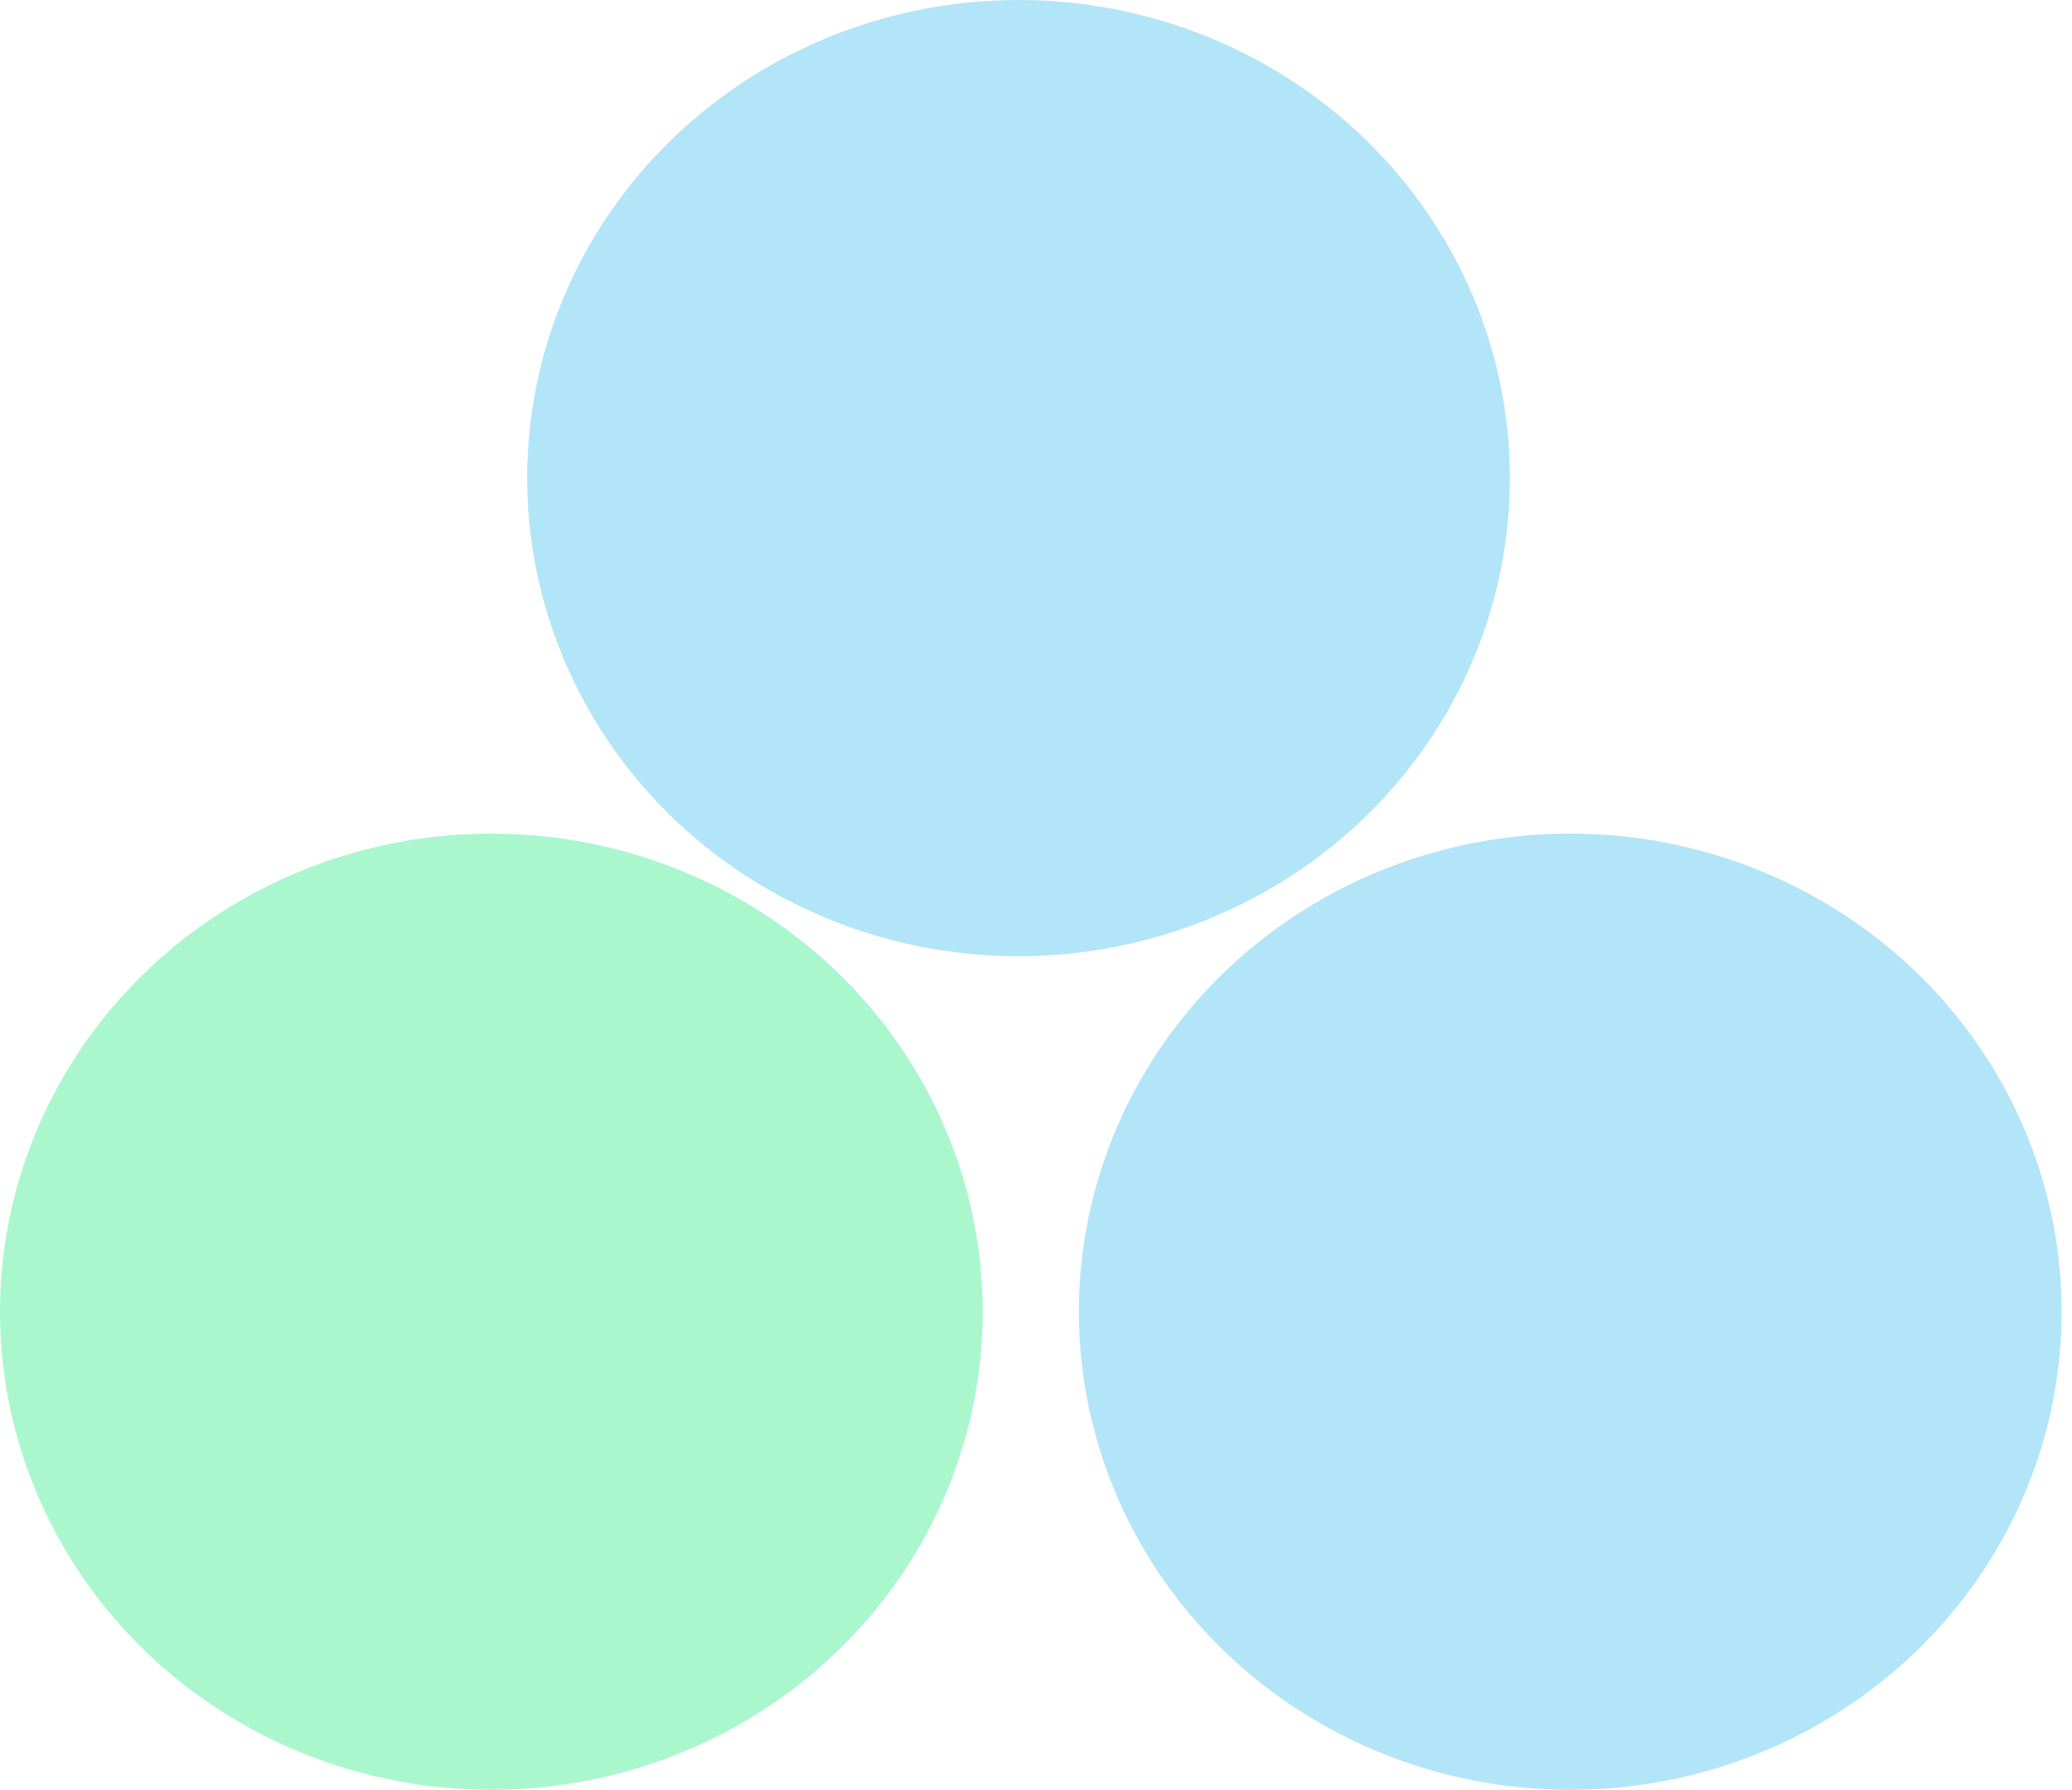 <svg xmlns="http://www.w3.org/2000/svg" width="169" height="146" viewBox="0 0 169 146">
    <g fill="none" fill-rule="nonzero">
        <ellipse cx="40.076" cy="107" fill="#AAF7CD" rx="40.076" ry="39"/>
        <ellipse cx="128.076" cy="107" fill="#67CCF1" opacity=".5" rx="40.076" ry="39"/>
        <ellipse cx="83.076" cy="39" fill="#67CCF1" opacity=".5" rx="40.076" ry="39"/>
    </g>
</svg>
